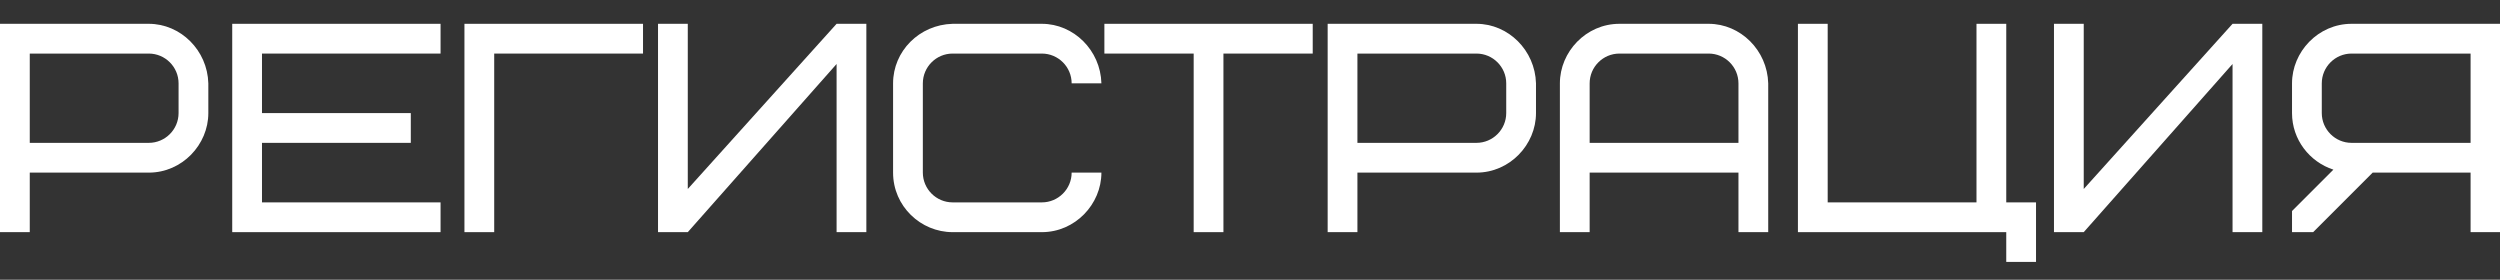 <?xml version="1.0" encoding="UTF-8"?> <svg xmlns="http://www.w3.org/2000/svg" width="420" height="47" viewBox="0 0 420 47" fill="none"><rect x="0" y="0" width="420" height="47" fill="#333333" stroke="none"/> <g clip-path="url(#clip0_80_57)"> <path d="M30 19C30 21.75 27.75 24 25 24H5V9H25C27.75 9 30 11.25 30 14V19ZM35 14C34.85 8.45 30.35 4 25 4H0V39H5V29H25C30.6 29 35 24.3 35 19V14Z" fill="white"></path> <path d="M44.014 9H74.014V4H39.014V39H74.014V34H44.014V24H69.014V19H44.014V9Z" fill="white"></path> <path d="M108.027 9V4H78.027V39H83.027V9H108.027Z" fill="white"></path> <path d="M110.547 39H115.547L140.547 10.75V39H145.547V4H140.547L115.547 31.75V4H110.547V39Z" fill="white"></path> <path d="M160.037 4C154.437 4.15 150.037 8.6 150.037 14V29C150.037 34.65 154.687 39 160.037 39H175.037C180.637 39 185.037 34.3 185.037 29H180.037C180.037 31.75 177.787 34 175.037 34H160.037C157.287 34 155.037 31.75 155.037 29V14C155.037 11.25 157.287 9 160.037 9H175.037C177.787 9 180.037 11.25 180.037 14H185.037C184.887 8.45 180.387 4 175.037 4H160.037Z" fill="white"></path> <path d="M220.537 9V4H185.537V9H200.537V39H205.537V9H220.537Z" fill="white"></path> <path d="M253.047 19C253.047 21.75 250.797 24 248.047 24H228.047V9H248.047C250.797 9 253.047 11.25 253.047 14V19ZM258.047 14C257.897 8.45 253.397 4 248.047 4H223.047V39H228.047V29H248.047C253.647 29 258.047 24.3 258.047 19V14Z" fill="white"></path> <path d="M287.061 9C289.811 9 292.061 11.25 292.061 14V24H267.061V14C267.061 11.25 269.311 9 272.061 9H287.061ZM297.061 14C296.911 8.45 292.411 4 287.061 4H272.061C266.461 4 262.061 8.7 262.061 14V39H267.061V29H292.061V39H297.061V14Z" fill="white"></path> <path d="M337.051 4H332.051V34H307.051V4H302.051V39H337.051V44H342.051V34H337.051V4Z" fill="white"></path> <path d="M345.068 39H350.068L375.068 10.75V39H380.068V4H375.068L350.068 31.75V4H345.068V39Z" fill="white"></path> <path d="M390.059 14C390.059 11.25 392.309 9 395.059 9H415.059V24H395.059C392.309 24 390.059 21.75 390.059 19V14ZM398.609 29H415.059V39H420.059V4H395.059C389.459 4 385.059 8.7 385.059 14V19C385.059 23.45 388.009 27.2 392.009 28.5L385.059 35.45V39H388.609L398.609 29Z" fill="white"></path> </g> <defs> <clipPath id="clip0_80_57"> <rect width="420" height="47" fill="white"></rect> </clipPath> </defs> </svg> 